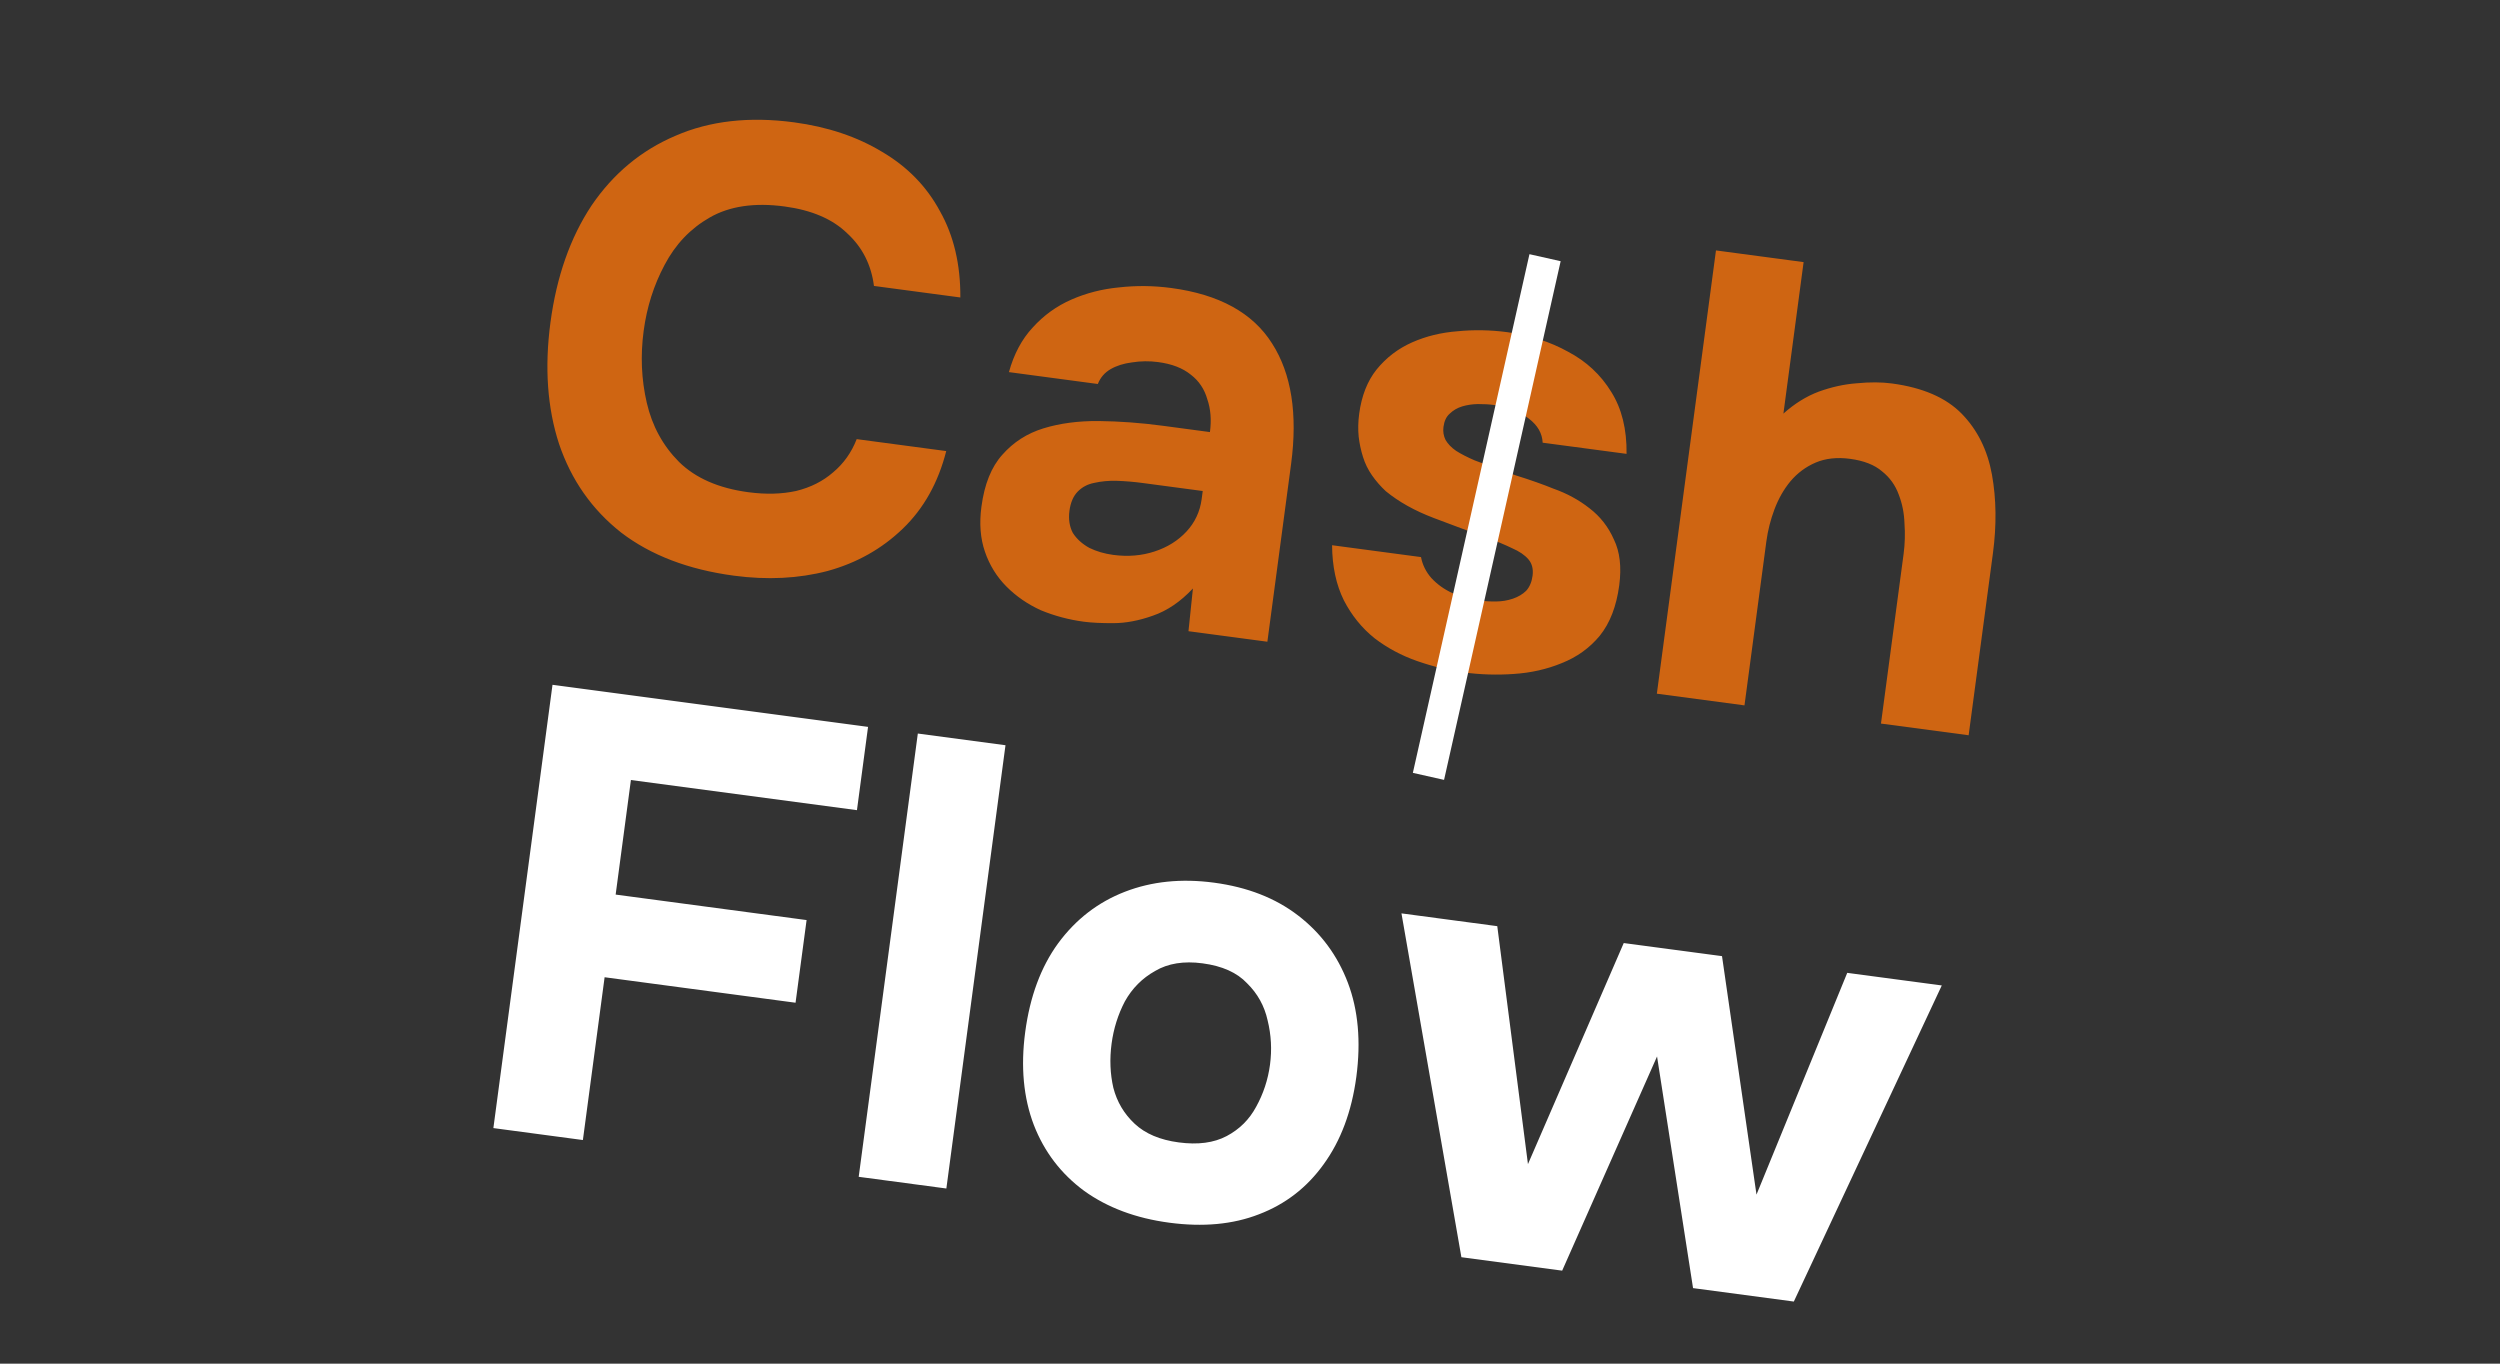 <?xml version="1.0" encoding="UTF-8"?> <svg xmlns="http://www.w3.org/2000/svg" width="77" height="42" viewBox="0 0 77 42" fill="none"><rect x="0" y="0" width="77" height="42" fill="#333333" stroke="none"/><path d="M22.607 17.731C21.205 17.544 20.047 17.102 19.133 16.404C18.233 15.695 17.596 14.786 17.22 13.676C16.858 12.568 16.769 11.319 16.954 9.931C17.143 8.517 17.565 7.317 18.219 6.331C18.887 5.348 19.748 4.632 20.802 4.183C21.858 3.722 23.074 3.584 24.45 3.767C25.491 3.906 26.399 4.21 27.174 4.68C27.95 5.137 28.543 5.746 28.952 6.507C29.375 7.257 29.584 8.142 29.579 9.162L26.918 8.807C26.834 8.154 26.56 7.614 26.094 7.186C25.642 6.746 24.998 6.47 24.163 6.359C23.237 6.235 22.47 6.349 21.86 6.699C21.265 7.039 20.801 7.526 20.468 8.162C20.136 8.785 19.921 9.463 19.824 10.196C19.723 10.954 19.755 11.692 19.921 12.407C20.087 13.123 20.419 13.73 20.915 14.228C21.424 14.727 22.135 15.038 23.048 15.16C23.588 15.232 24.08 15.219 24.525 15.121C24.971 15.011 25.35 14.819 25.661 14.547C25.985 14.276 26.227 13.935 26.386 13.525L29.144 13.893C28.896 14.867 28.45 15.665 27.804 16.285C27.159 16.906 26.388 17.339 25.491 17.586C24.597 17.82 23.635 17.868 22.607 17.731ZM33.386 19.149C32.923 19.088 32.481 18.97 32.059 18.796C31.652 18.611 31.299 18.367 30.999 18.066C30.699 17.764 30.478 17.407 30.337 16.996C30.195 16.584 30.159 16.122 30.228 15.607C30.32 14.913 30.535 14.379 30.873 14.005C31.213 13.619 31.635 13.348 32.139 13.193C32.644 13.038 33.21 12.963 33.838 12.968C34.478 12.975 35.132 13.023 35.801 13.112L37.266 13.308C37.316 12.935 37.289 12.598 37.185 12.296C37.096 11.983 36.927 11.732 36.678 11.541C36.43 11.338 36.094 11.208 35.67 11.152C35.4 11.116 35.131 11.119 34.864 11.162C34.611 11.194 34.392 11.263 34.208 11.369C34.024 11.475 33.892 11.628 33.813 11.827L31.075 11.461C31.228 10.906 31.472 10.448 31.808 10.087C32.146 9.713 32.544 9.426 33.002 9.226C33.461 9.025 33.949 8.901 34.465 8.852C34.997 8.792 35.532 8.798 36.072 8.87C37.551 9.067 38.587 9.637 39.181 10.58C39.776 11.51 39.971 12.746 39.766 14.289L39.035 19.765L36.605 19.441L36.742 18.125C36.36 18.532 35.95 18.811 35.511 18.962C35.085 19.114 34.682 19.191 34.303 19.193C33.923 19.195 33.618 19.18 33.386 19.149ZM34.289 17.091C34.739 17.151 35.162 17.116 35.559 16.986C35.956 16.856 36.284 16.651 36.544 16.371C36.803 16.092 36.959 15.759 37.011 15.374L37.044 15.123L35.193 14.876C34.923 14.84 34.657 14.818 34.397 14.809C34.149 14.802 33.917 14.824 33.701 14.873C33.5 14.912 33.331 15.001 33.195 15.14C33.059 15.278 32.973 15.476 32.939 15.733C32.905 15.991 32.94 16.218 33.044 16.415C33.163 16.601 33.333 16.754 33.552 16.875C33.773 16.983 34.019 17.055 34.289 17.091ZM45.098 20.712C44.623 20.648 44.141 20.532 43.653 20.362C43.166 20.192 42.726 19.957 42.334 19.656C41.944 19.342 41.63 18.954 41.391 18.49C41.154 18.013 41.033 17.448 41.028 16.793L43.767 17.158C43.813 17.4 43.921 17.617 44.092 17.81C44.275 18.005 44.49 18.157 44.737 18.269C44.997 18.382 45.262 18.457 45.532 18.493C45.712 18.517 45.893 18.528 46.077 18.526C46.26 18.524 46.434 18.495 46.599 18.439C46.763 18.382 46.898 18.302 47.004 18.198C47.111 18.082 47.177 17.927 47.203 17.734C47.23 17.529 47.188 17.359 47.075 17.227C46.961 17.094 46.793 16.98 46.571 16.884C46.349 16.776 46.095 16.671 45.808 16.567C45.297 16.381 44.748 16.177 44.163 15.955C43.577 15.733 43.084 15.458 42.683 15.129C42.52 14.977 42.378 14.814 42.258 14.641C42.137 14.468 42.044 14.279 41.98 14.074C41.916 13.869 41.871 13.66 41.847 13.448C41.825 13.222 41.83 12.988 41.863 12.743C41.937 12.191 42.115 11.737 42.398 11.382C42.695 11.016 43.06 10.737 43.491 10.546C43.922 10.355 44.389 10.241 44.891 10.203C45.395 10.153 45.904 10.162 46.418 10.23C47.112 10.323 47.74 10.524 48.3 10.835C48.862 11.132 49.304 11.544 49.627 12.071C49.951 12.586 50.108 13.222 50.098 13.979L47.514 13.635C47.501 13.345 47.357 13.097 47.084 12.89C46.812 12.671 46.458 12.532 46.021 12.474C45.866 12.453 45.697 12.444 45.514 12.445C45.343 12.449 45.183 12.473 45.033 12.518C44.883 12.564 44.756 12.639 44.65 12.742C44.546 12.833 44.483 12.969 44.459 13.148C44.44 13.29 44.461 13.424 44.523 13.55C44.597 13.677 44.707 13.79 44.851 13.888C45.008 13.987 45.197 14.084 45.42 14.18C45.843 14.341 46.268 14.495 46.693 14.644C47.133 14.781 47.52 14.918 47.855 15.054C48.267 15.2 48.633 15.4 48.953 15.652C49.285 15.905 49.537 16.227 49.708 16.616C49.893 16.994 49.947 17.466 49.872 18.031C49.786 18.674 49.587 19.191 49.273 19.581C48.961 19.958 48.57 20.239 48.1 20.425C47.643 20.613 47.151 20.724 46.623 20.758C46.108 20.794 45.6 20.779 45.098 20.712ZM51.031 21.366L52.852 7.713L55.551 8.073L54.929 12.739C55.271 12.432 55.635 12.206 56.021 12.061C56.419 11.918 56.81 11.832 57.193 11.805C57.591 11.766 57.95 11.768 58.272 11.811C59.223 11.938 59.94 12.25 60.424 12.746C60.907 13.242 61.216 13.866 61.352 14.617C61.487 15.367 61.497 16.174 61.383 17.035L60.634 22.646L57.934 22.286L58.631 17.061C58.672 16.752 58.681 16.439 58.658 16.122C58.648 15.807 58.589 15.511 58.482 15.235C58.377 14.946 58.206 14.707 57.969 14.519C57.735 14.317 57.405 14.188 56.981 14.132C56.582 14.079 56.23 14.117 55.925 14.246C55.62 14.376 55.359 14.57 55.141 14.829C54.938 15.076 54.776 15.362 54.654 15.686C54.532 16.01 54.449 16.339 54.404 16.673L53.73 21.726L51.031 21.366Z" fill="#CF6512"></path><path d="M15.196 34.745L17.017 21.092L26.736 22.388L26.394 24.953L19.432 24.025L18.962 27.553L24.843 28.338L24.503 30.884L18.622 30.099L17.953 35.113L15.196 34.745ZM26.448 36.246L28.269 22.593L30.969 22.953L29.148 36.606L26.448 36.246ZM36.014 37.659C34.985 37.522 34.113 37.196 33.396 36.682C32.681 36.155 32.163 35.477 31.842 34.649C31.522 33.809 31.434 32.855 31.576 31.788C31.722 30.695 32.059 29.785 32.588 29.057C33.131 28.318 33.817 27.788 34.645 27.467C35.473 27.146 36.388 27.052 37.391 27.186C38.419 27.323 39.284 27.66 39.984 28.199C40.684 28.737 41.194 29.427 41.514 30.267C41.833 31.108 41.92 32.075 41.775 33.168C41.632 34.235 41.297 35.132 40.768 35.86C40.254 36.576 39.59 37.09 38.776 37.4C37.976 37.712 37.055 37.798 36.014 37.659ZM36.304 35.186C36.896 35.265 37.388 35.2 37.783 34.99C38.177 34.781 38.479 34.481 38.688 34.091C38.911 33.689 39.054 33.256 39.116 32.793C39.178 32.331 39.153 31.876 39.043 31.429C38.945 30.985 38.734 30.603 38.41 30.285C38.101 29.956 37.644 29.751 37.04 29.671C36.461 29.593 35.973 29.672 35.576 29.907C35.18 30.129 34.87 30.441 34.646 30.843C34.435 31.247 34.299 31.68 34.237 32.143C34.174 32.618 34.192 33.072 34.291 33.504C34.403 33.938 34.622 34.307 34.948 34.612C35.274 34.917 35.726 35.109 36.304 35.186ZM45.011 38.722L43.165 28.132L46.116 28.526L47.061 35.855L50.011 29.046L53.038 29.449L54.1 36.794L56.895 29.964L59.807 30.352L55.25 40.088L52.146 39.674L51.037 32.539L48.115 39.136L45.011 38.722Z" fill="white"></path><rect x="47.107" y="7.829" width="0.985" height="16.374" transform="rotate(12.669 47.107 7.829)" fill="white"></rect></svg> 